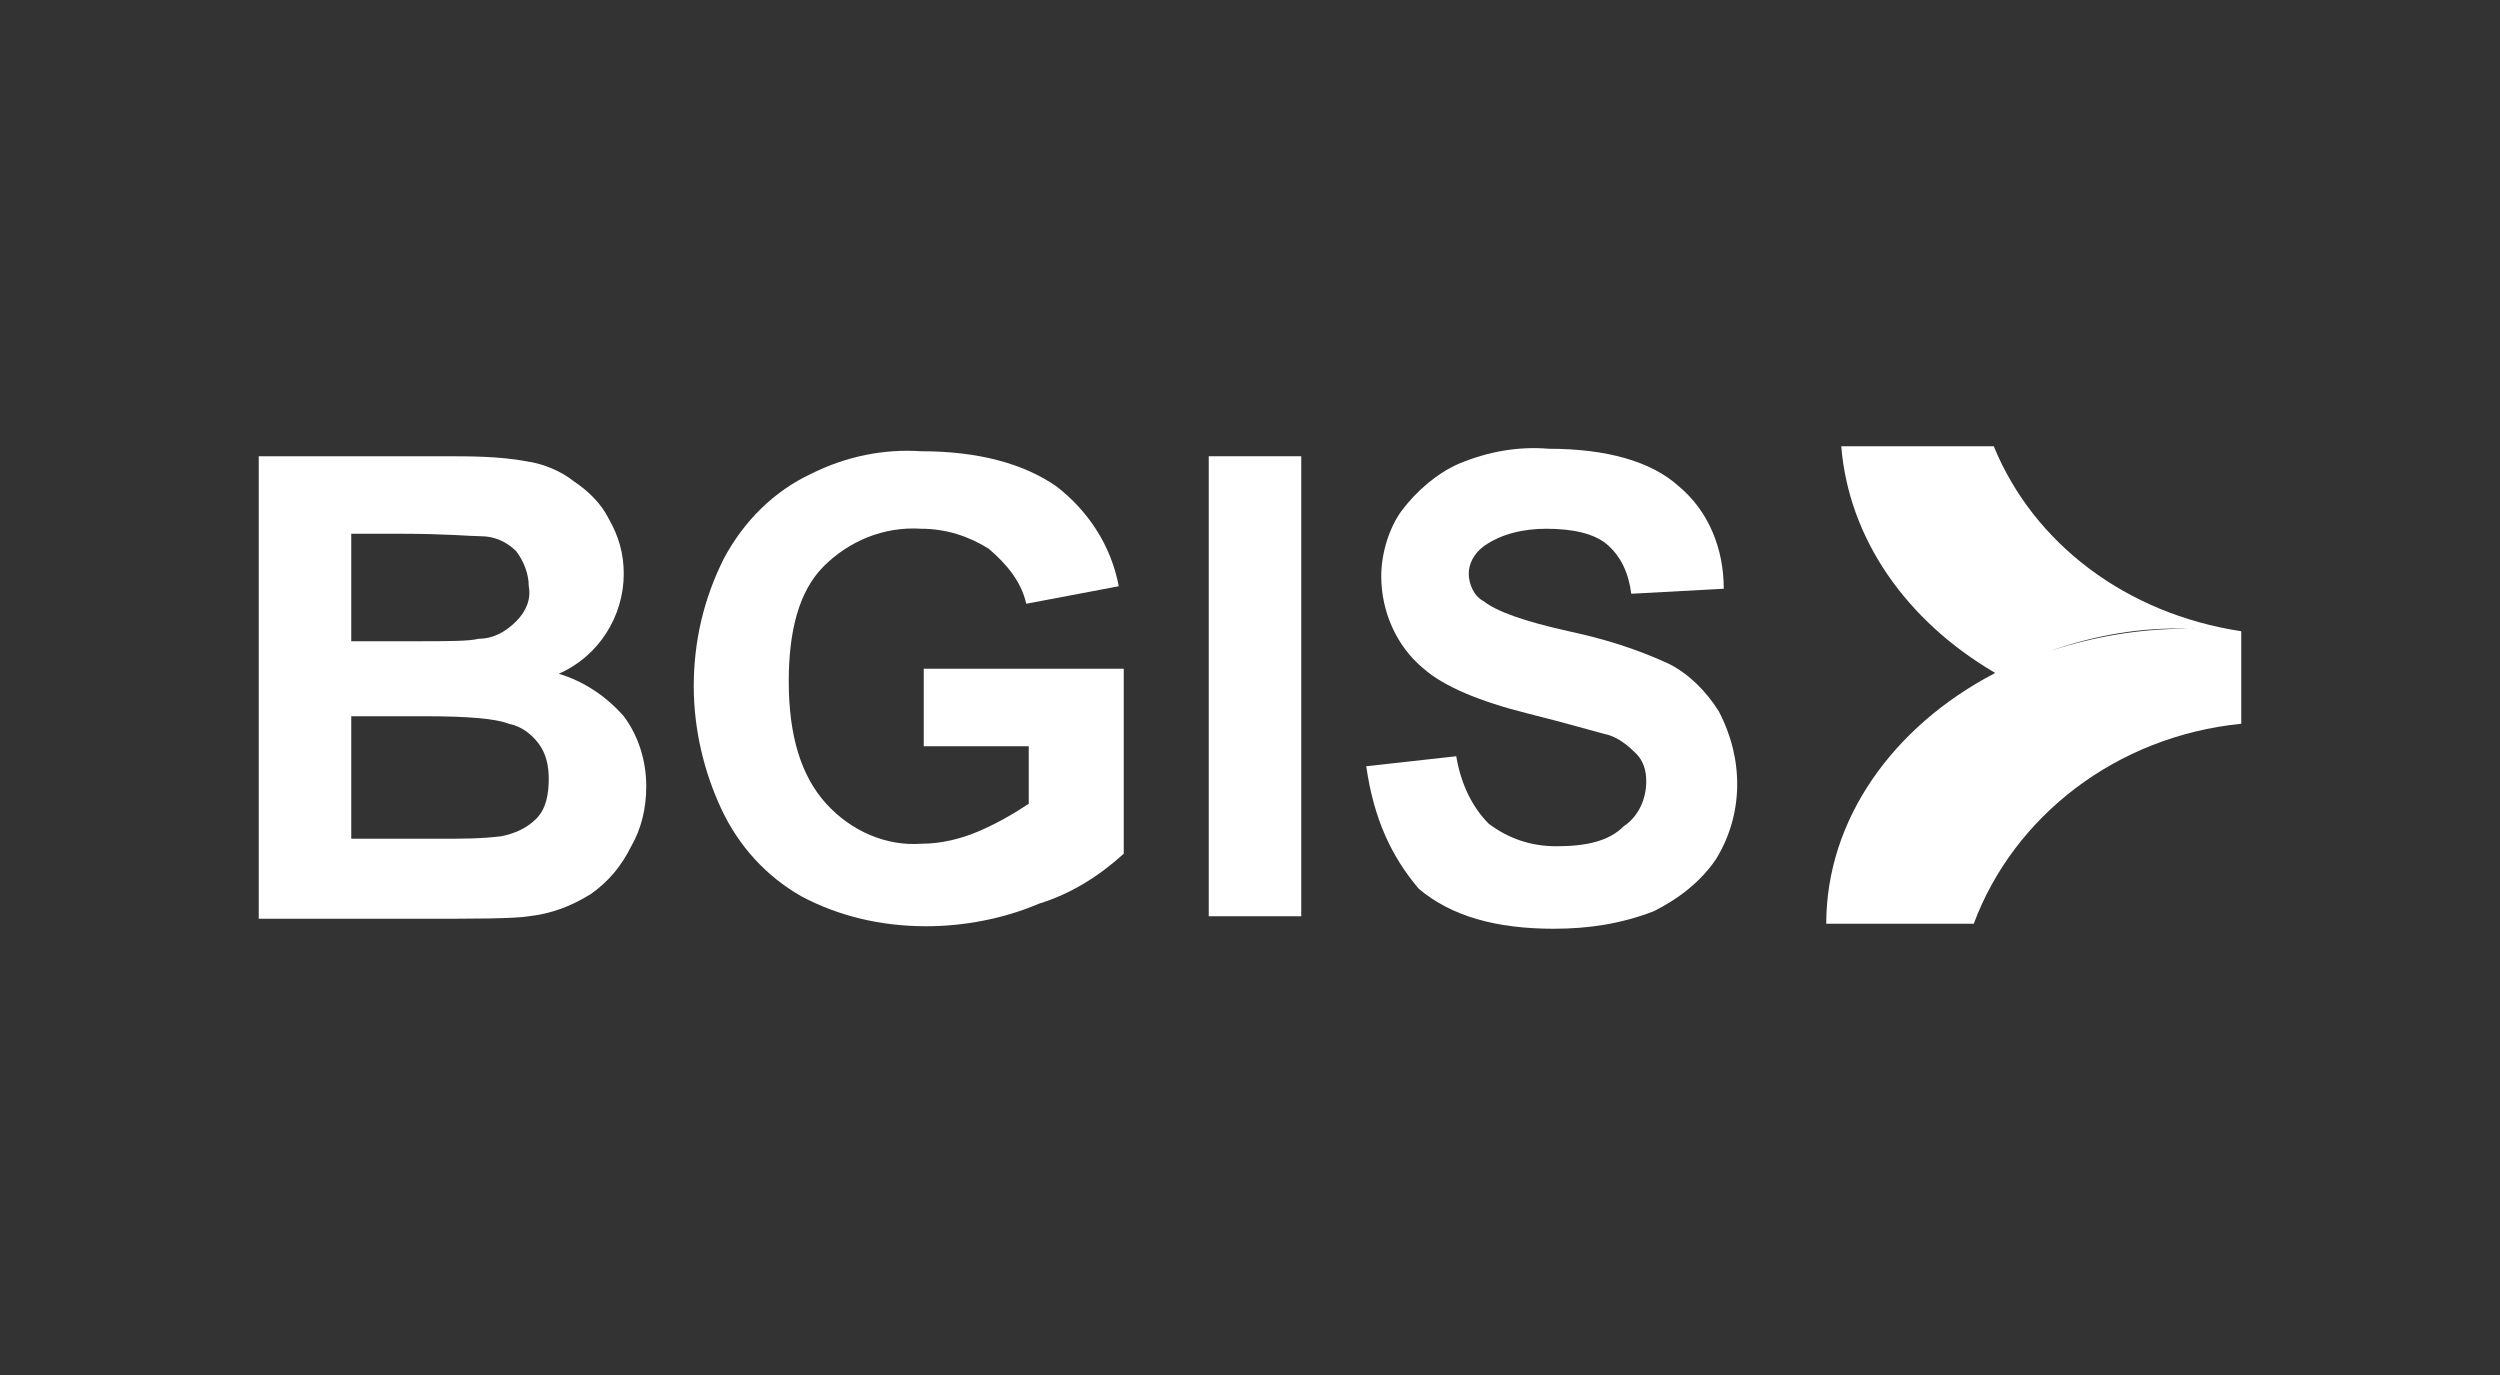 <?xml version="1.0" encoding="UTF-8"?><svg id="Layer_1" xmlns="http://www.w3.org/2000/svg" viewBox="0 0 100 55"><rect x="0" y="0" width="100" height="55" fill="#333333" stroke="none"/><defs><style>.cls-1{fill:#fff;}</style></defs><path class="cls-1" d="M22.35,26.95c1.6-.7,2.6-2.3,2.6-4,0-.8-.2-1.5-.6-2.2-.3-.6-.8-1.1-1.4-1.5-.5-.4-1.2-.7-1.9-.8-1.1-.2-2.2-.2-3.3-.2h-7.4v18.5h6.3c2.4,0,3.9,0,4.5-.1,.9-.1,1.7-.4,2.5-.9,.7-.5,1.2-1.1,1.6-1.9,.4-.7,.6-1.5,.6-2.4,0-1-.3-2-.9-2.8-.7-.8-1.6-1.4-2.6-1.7Zm-8.3-5.6s2.1,0,2,0c1.8,0,2.8,.1,3.2,.1,.5,0,1,.2,1.4,.6,.3,.4,.5,.9,.5,1.4,.1,.5-.1,1-.5,1.4-.4,.4-.9,.7-1.5,.7-.4,.1-1.2,.1-2.7,.1h-2.4v-4.3Zm7.4,11.4c-.4,.4-.9,.6-1.4,.7-.8,.1-1.6,.1-2.5,.1h-3.5v-4.9h3c1.7,0,2.8,.1,3.3,.3,.5,.1,.9,.4,1.2,.8,.3,.4,.4,.9,.4,1.4,0,.6-.1,1.2-.5,1.6Z"/><path class="cls-1" d="M36.95,29.85h4.2v2.3c-.6,.4-1.3,.8-2,1.1s-1.5,.5-2.3,.5c-1.4,.1-2.8-.5-3.8-1.6-1-1.1-1.5-2.7-1.5-4.9,0-2,.4-3.6,1.4-4.6s2.4-1.6,3.9-1.5c1,0,1.9,.3,2.7,.8,.7,.6,1.3,1.3,1.5,2.2l3.7-.7c-.3-1.6-1.2-3-2.5-4-1.3-.9-3.1-1.4-5.4-1.4-1.5-.1-3,.2-4.4,.9-1.5,.7-2.7,1.9-3.5,3.4-.8,1.6-1.2,3.3-1.2,5.1,0,1.7,.4,3.4,1.1,4.9,.7,1.5,1.8,2.7,3.2,3.5,1.5,.8,3.2,1.2,5,1.2,1.5,0,3.1-.3,4.5-.9,1.3-.4,2.4-1.1,3.4-2v-7.4h-8v3.1Z"/><rect class="cls-1" x="48.35" y="18.25" width="3.7" height="18.4"/><path class="cls-1" d="M66.75,26.55c-1.3-.6-2.6-1-4-1.3-1.8-.4-2.9-.8-3.4-1.2-.4-.2-.6-.7-.6-1.1s.2-.8,.6-1.1c.7-.5,1.6-.7,2.5-.7,1.1,0,1.9,.2,2.4,.6,.6,.5,.9,1.2,1,2l3.7-.2c0-1.6-.6-3.1-1.8-4.1-1.1-1-2.9-1.5-5.2-1.5-1.2-.1-2.4,.1-3.6,.6-.9,.4-1.7,1.1-2.3,1.9-.5,.7-.8,1.7-.8,2.6,0,1.4,.6,2.8,1.7,3.7,.8,.7,2.2,1.3,4.2,1.8,1.6,.4,2.6,.7,3,.8,.5,.1,.9,.4,1.3,.8,.3,.3,.4,.7,.4,1.1,0,.7-.3,1.4-.9,1.8-.6,.6-1.5,.8-2.7,.8-1,0-1.9-.3-2.7-.9-.6-.6-1.1-1.5-1.3-2.7l-3.6,.4c.3,2.1,1,3.6,2.1,4.9,1.3,1.1,3.1,1.6,5.4,1.6,1.4,0,2.7-.2,4-.7,1-.5,1.9-1.2,2.5-2.1,1.1-1.8,1.1-4,.1-5.9-.5-.8-1.2-1.5-2-1.9Z"/><path class="cls-1" d="M87.45,25.15c-1.87,0-3.68,.31-5.42,.88,1.77-.62,3.62-.95,5.52-.88,.6,0,1.4,0,2.1,.1-4.6-.7-8.3-3.5-9.9-7.4h-6.1c.3,3.69,2.58,6.97,6.16,9.07-.02,0-.04,.02-.06,.03-4,2.1-6.7,5.8-6.7,10h5.9c1.6-4.3,5.7-7.5,10.7-8v-3.7c-.7-.1-1.5-.1-2.2-.1Z"/></svg>
